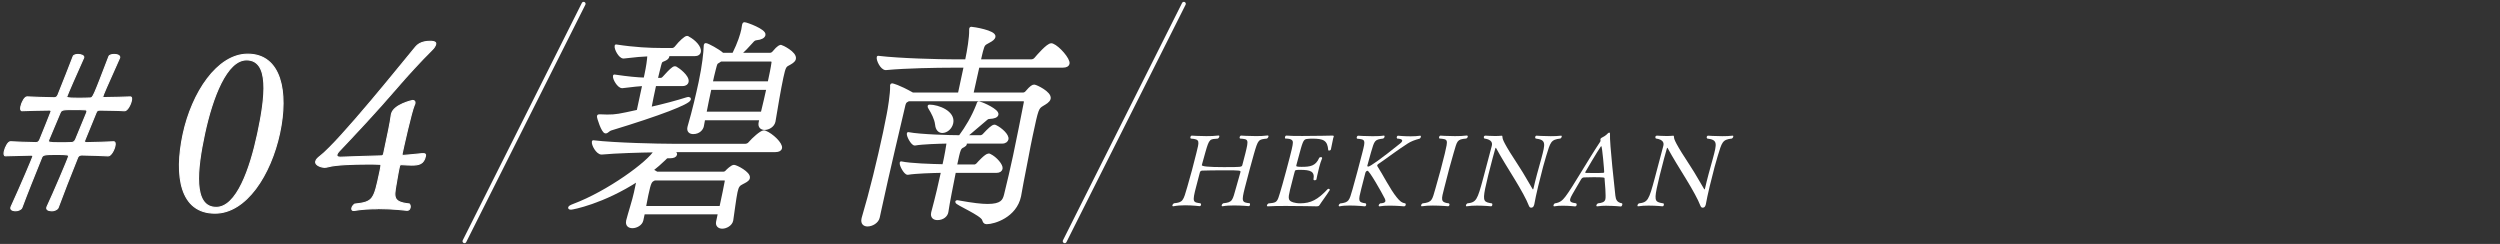 <?xml version="1.0" encoding="UTF-8"?>
<svg id="_レイヤー_2" data-name="レイヤー 2" xmlns="http://www.w3.org/2000/svg" viewBox="0 0 656 64">
  <rect x="0" y="0" width="656" height="64" fill="#333333" stroke="none"/>
  <defs>
    <style>
      .cls-1, .cls-2 {
        fill: none;
      }

      .cls-3 {
        stroke-width: .75px;
      }

      .cls-3, .cls-4, .cls-2 {
        stroke: #fff;
        stroke-linecap: round;
        stroke-linejoin: round;
      }

      .cls-3, .cls-4, .cls-5 {
        fill: #fff;
      }

      .cls-4 {
        stroke-width: .29px;
      }

      .cls-2 {
        stroke-width: 1.03px;
      }
    </style>
  </defs>
  <g id="main">
    <g>
      <path class="cls-3" d="M188.77,55.87h-19.92l-.41,1.9c-.22,1.04-1.46,1.73-2.49,1.73-.86,0-1.5-.46-1.28-1.5v-.06c.49-1.96,1.62-5.37,2.06-7.44.02-.12.05-.23.07-.35l.64-3c-9.31,6.06-17.29,7.5-17.63,7.5-.29,0-.39-.06-.36-.17.02-.12.36-.35,1.11-.63,8.96-3.35,19.74-11.19,21.43-14.25-4.25.06-10.29.23-14.09.58h-.06c-1.09,0-2.32-2.25-2.16-3,5.75.69,17.32.92,20.64.92h19.29c.4,0,.85-.23,1.08-.52.92-1.1,3.05-3,3.73-3,.11,0,.23,0,.33.06,1.8.69,4.31,3.12,4.08,4.21-.07.35-.43.69-1.41.69h-27.07c.92.52.97.81.94.98-.07.35-.54.63-1.4.63h-.57c-.52,0-.55.17-.98.58-1.08,1.04-2.21,2.02-3.38,2.94.52.23.99.46,1.38.75h17.4c.29,0,.59-.06.88-.35.3-.35,1.45-1.44,1.97-1.44.57,0,4.08,1.79,3.81,3.06-.12.58-.94.92-1.59,1.27-.96.46-1.33.87-1.65,2.37-.35,1.62-.82,5.42-1.12,7.39q-.01.06-.02.12c-.23,1.1-1.53,1.79-2.5,1.79-.8,0-1.45-.46-1.24-1.44l.49-2.31ZM171.83,22.18c-.47,2.19-.99,4.62-1.29,6.29,3.61-.81,7.25-1.79,9.59-2.54.24-.06.37-.12.54-.12s.27.06.24.23c-.21.98-7.58,3.87-20.68,7.85-.55.17-.9.75-1.31.75-.74,0-1.98-3.87-1.91-4.15.02-.12.14-.12.43-.12.57,0,1.25.06,1.88.06,2.35,0,3.13-.17,8.11-1.27l1.5-6.98c-1.33.06-2.51.23-5.62.58h-.06c-.92,0-2.18-2.13-2.03-2.83,3.55.52,5.96.75,8.01.81l.25-1.15c.44-2.08.68-3.69.77-5.19-1.67.06-3.6.23-6.59.58h-.06c-.92,0-2.11-2.19-1.94-2.94,4.88.75,8.96.92,11.65.92h3.15c.29,0,.68-.23.91-.52,1.18-1.5,2.51-2.65,2.92-2.65.11,0,.27.06.36.17,1.44.75,3.14,2.42,2.88,3.64-.09.4-.39.75-1.19.75h-7.27c.2.12.22.29.19.46-.06.29-.35.58-.86.81-1.14.52-.93.06-1.67,3-.14.63-.34,1.33-.53,2.19h1.2c.29,0,.62-.23.86-.52.75-.81,1.65-1.85,2.4-2.37.2-.12.32-.17.44-.17s.22.06.32.12c.47.23,3.19,2.19,2.9,3.58-.07.35-.39.75-1.19.75h-7.27ZM171.73,46.99l-.13.06c-.9.46-1.1.58-1.86,4.15-.21.98-.4,2.14-.63,3.23h20.03c.58-2.71,1.21-5.65,1.41-6.87.04-.17-.05-.58-.45-.58h-18.37ZM199.67,31.18h-15l-.35,1.9c-.16.75-.94,1.73-2.43,1.73-.74,0-1.34-.4-1.15-1.33.02-.12.04-.17.05-.23,1.27-4.33,2.25-8.65,2.9-11.65.96-4.5,1.29-7.9,1.33-9.4.04-.17,0-.29.02-.35.02-.12.09-.17.15-.17.46,0,3.33,1.56,4.33,2.48l.1.06h2.86c1.5-3,2.14-5.19,2.4-6.4.1-.46.14-.92.21-1.27.06-.29.13-.35.25-.35.52,0,5.4,1.79,5.15,2.94-.11.52-.77.92-2,1.04-.64.06-.89.4-1.26.81-1.06,1.21-2.15,2.31-3.15,3.23h8.01c.29,0,.67-.17.9-.46,1.32-1.62,1.83-1.62,1.95-1.62s3.86,1.73,3.53,3.29c-.14.63-.97,1.04-1.56,1.38-.9.46-1.11.63-1.73,3.52-.63,2.94-1.48,7.96-2.05,11.42q-.01.06-.02.12c-.25,1.15-1.48,1.85-2.46,1.85-.8,0-1.45-.46-1.21-1.56l.21-.98ZM186.32,23.21c-.46,2.13-.94,4.39-1.33,6.46h15c.53-2.19,1.07-4.44,1.5-6.46h-15.17ZM189.11,15.77c-.07.06-.21.17-.34.23-.99.63-.81.29-1.35,2.31-.27.98-.51,2.13-.79,3.4h15.17c.44-2.08.83-3.87,1.01-5.25.04-.17.03-.69-.6-.69h-13.11Z"/>
      <path class="cls-3" d="M238.34,26.22c-.96.46-1.02.75-1.28,1.96-.87,3.81-4.02,16.91-6.14,26.77-.16.75-.3,1.38-.45,2.08-.26,1.21-1.69,2.02-2.84,2.02-.8,0-1.45-.46-1.2-1.62.01-.06.04-.17.05-.23,2.03-6.81,4.08-15.29,5.61-22.44.35-1.62.62-3.17.94-4.67.27-1.27.96-5.54.91-7.44-.03-.12,0-.23,0-.29q.02-.12.14-.12c.06,0,1.6.29,5.38,2.42h12.25l1.56-7.27h-3.83c-3.21,0-11.76.12-16.96.63h-.06c-1.03,0-2.15-2.25-1.99-3,5.75.69,16.23.92,19.55.92h3.61l.06-.29c.49-2.31,1.08-5.83,1.03-7.73-.02-.17.02-.35.03-.4.01-.06.02-.12.14-.12.46,0,6.27.92,5.99,2.25-.09.4-.57.81-1.35,1.21-1.36.75-1.41.69-1.91,2.48-.06.29-.33,1.27-.61,2.6h13.68c.4,0,.85-.23,1.08-.52.69-.81,3.19-3.69,4.11-3.69.11,0,.23,0,.33.06,1.58.63,4.34,3.81,4.1,4.9-.07.35-.43.69-1.41.69h-22.21c-.56,2.6-1.28,5.71-1.62,7.27h13.45c.29,0,.67-.17.9-.46,1.22-1.44,1.66-1.62,2.01-1.62.4,0,4.25,1.79,3.93,3.29-.15.69-1.12,1.21-1.71,1.56-1.44.87-1.47.98-3.01,8.19-.79,3.69-1.32,6.98-2.39,12.23-.22,1.04-.42,2.48-.66,3.63-1.12,5.25-6.7,6.98-8.65,6.98-.57,0-.62-.29-.85-.87-.45-1.38-7.12-4.15-7.02-4.62,0,0,.07-.06.18-.06s.33.06.66.12c3.25.58,5.6.87,7.25.87,3.72,0,4.32-1.21,4.71-2.77.88-3.58,1.67-6.98,2.36-10.21,1.08-5.02,1.96-9.69,2.84-14.08.04-.17.08-.63-.61-.63h-30.11ZM250.47,44.97c-.72,3.64-1.65,8.25-1.99,10.62-.14.92-1.07,1.79-2.5,1.79-.86,0-1.5-.46-1.28-1.5q.01-.06.02-.12c1.11-4.1,1.98-7.9,2.6-10.79-2.76.06-7.02.17-9.1.52h-.06c-.63,0-1.83-2.13-1.7-2.77,2.41.52,7.92.69,11.17.75l.4-1.85c.15-.69.51-2.65.76-4.33-2.7.06-6.68.17-8.7.52h-.06c-.63,0-1.83-2.14-1.7-2.77,3.18.63,11.39.81,13.16.81h.4c1.78-2.42,3.38-5.08,4.63-8.25.16-.46.19-.63.31-.63s.22.06.38.12c.66.12,4.63,1.9,4.41,2.94-.1.46-.73.75-2,.81-.63,0-.83.4-1.51.92-.75.58-3.45,3-4.88,4.1h4.12c.11,0,.61-.17.84-.46,1.27-1.38,2.27-2.31,2.73-2.31.11,0,.23,0,.27.06,1.45.69,3.27,2.37,3.06,3.35-.09.4-.46.81-1.32.81h-9.84c.16.06.29.23.24.46-.04.17-.19.35-.51.52-1.08.52-1.1.58-2.1,5.25h5.04c.11,0,.55-.17.79-.46.3-.35,2.18-2.42,2.87-2.42.11,0,.23,0,.27.06,1.61.75,3.2,2.71,3.02,3.52-.09.4-.45.75-1.25.75h-10.99ZM245.73,32.62c-.15-1.44-1.05-3.12-1.73-4.21-.17-.29-.25-.46-.23-.52q.01-.06.13-.06c2.29,0,6.46,1.62,5.86,4.44-.28,1.33-1.45,2.25-2.48,2.25-.74,0-1.44-.52-1.54-1.9Z"/>
    </g>
    <g>
      <path class="cls-5" d="M313.88,48.94c-1.11,4.22-.82,4.12,1.15,4.41.12.13.15.31.12.44-.05.18-.19.31-.37.31,0,0-1.82-.23-3.84-.23-1.05,0-2.14.08-3.06.26h-.05c-.16,0-.23-.13-.19-.29.04-.16.18-.37.4-.5,2.37-.23,2.45-.63,3.5-4.28.26-.89.77-2.66,1.24-4.43.48-1.77.93-3.57,1.15-4.48.73-3.02,1.08-3.62-1.45-3.78-.13-.1-.16-.29-.12-.44.05-.18.2-.34.38-.34,0,0,1.8.13,3.79.13,1.1,0,2.26-.03,3.21-.16h.05c.16,0,.19.16.15.34-.04.16-.17.34-.36.47-2.12.18-2.25-.1-3.3,3.62-.25.94-.92,3.31-.92,3.31q-.15.55,5.67.55c4.63,0,4.82,0,4.96-.55,0,0,.55-2.06.78-3,.95-3.83.82-3.75-1.38-3.94-.13-.1-.14-.26-.1-.42.05-.18.2-.36.39-.36,0,0,1.85.13,3.87.13,1.07,0,2.18-.03,3.08-.16h.03c.18,0,.22.16.17.34-.04.16-.18.36-.36.47-2.27.26-2.32.16-3.45,4.07-.35,1.2-.71,2.55-1.07,3.88-.48,1.8-.96,3.57-1.3,4.95-.93,3.65-.77,3.86,1.26,4.07.12.13.12.31.08.47-.04.16-.16.29-.34.29,0,0-1.86-.18-3.85-.18-1.05,0-2.13.05-2.99.21h-.05c-.16,0-.23-.13-.18-.31.04-.16.17-.34.39-.47,2.5-.26,2.41-.7,3.38-4.12.34-1.17,1.12-3.96,1.12-3.96.15-.55.15-.57-4.27-.57-2.23,0-4.67.03-5.76.08-.37.03-.53.23-.6.5l-.96,3.68Z"/>
      <path class="cls-5" d="M348.9,49.91c-.63,1.09-2.22,3.18-2.68,3.94-.13.21-.36.29-.78.29,0,0-4.27-.1-8.06-.1-1.89,0-3.65.03-4.69.1h-.03c-.18,0-.25-.13-.21-.29.04-.16.17-.34.39-.47,1.74-.16,2.04-.29,2.48-1.15.1-.18.65-1.72,2.16-7.35,1.61-6,1.73-6.73,1.76-7.35.06-.6-.16-1.17-1.96-1.17-.13-.1-.13-.29-.09-.44.05-.18.17-.34.35-.34h.03c.79.08,2.35.1,4.14.1,3.51,0,7.75-.1,7.75-.1.45,0,.57.03.51.26t-.01.05c-.03.13-.1.26-.13.39-.23.86-.37,2.06-.6,2.92-.06.21-.29.31-.5.31-.11,0-.2-.03-.2-.13-.21-2.53-1.21-3-4.22-3-.52,0-1,.03-1.47.1-.87.13-1.06.83-2.17,4.98-.18.65-.35,1.3-.51,1.9-.08.29,0,.42,1.35.42,2.33,0,3.7-.23,4.63-2.32.07-.16.27-.23.46-.23.21,0,.37.08.32.29v.03c-.29.65-.53,1.46-.75,2.29-.43,1.62-.73,3.21-.73,3.21-.04.16-.25.26-.46.26-.18,0-.34-.1-.32-.26.38-2.09-.8-2.48-3.47-2.48-1.23,0-1.35.05-1.45.44-.06.23-.17.63-.29,1.09-.34,1.25-.79,3.02-.95,3.73-.48,2.16-.79,3.05,1.62,3.44.3.05.66.08,1.03.08,2.83,0,4.63-.96,7.19-3.68.07-.08.17-.13.27-.13.21,0,.39.21.35.34v.03Z"/>
      <path class="cls-5" d="M372.66,35.6c.16,0,.22.16.16.36-.04.16-.14.34-.35.44-1.21.31-2.23.7-3.08,1.25-2.65,1.67-6.6,4.69-7.76,5.4-.09.05-.21.21-.25.34-.01.05,0,.1.01.16,1.32,2.01,3.44,6.2,5.08,8.19.75.91,1.28,1.49,2.29,1.62.1.13.13.29.1.42-.06.21-.23.36-.44.36,0,0-1.92-.18-3.8-.18-.97,0-1.9.05-2.61.18h-.05c-.16,0-.23-.13-.18-.31.04-.16.18-.36.39-.47.58-.03,1.23-.1,1.35-.55.04-.16,0-.39-.15-.7-.89-1.77-4.04-7.3-4.53-7.3-.26,0-.49.26-.57.55-.08.29-.81,3.13-1.09,4.25-.77,3.05-.86,3.49,1.19,3.75.12.16.15.31.11.47-.05.18-.19.31-.37.31,0,0-1.96-.21-3.92-.21-.97,0-1.95.05-2.67.21h-.05c-.16,0-.23-.13-.18-.31.03-.13.16-.31.36-.44,2.33-.29,2.38-.68,3.27-3.78.35-1.23.8-2.89,1.23-4.48.59-2.19,1.15-4.3,1.35-5.14.83-3.28.83-3.39-1.39-3.6-.13-.1-.13-.29-.09-.44.05-.18.2-.34.38-.34,0,0,1.85.13,3.76.13,1.05,0,2.13-.03,2.95-.16h.05c.13,0,.19.16.15.34-.04.16-.17.34-.36.44-2.28.29-2.27.47-3.2,3.62-.38,1.33-.95,3.44-.95,3.44-.06.21.08.29.24.29.47,0,3.44-2.09,8.35-6.05.33-.26.49-.47.54-.65.13-.5-.75-.63-1.32-.65-.12-.13-.13-.29-.09-.44.05-.18.16-.31.35-.31,0,0,1.58.16,3.28.16.86,0,1.77-.05,2.5-.16h.03Z"/>
      <path class="cls-5" d="M384.94,35.57c.18,0,.24.18.19.36-.05.18-.17.34-.37.42-2.55.23-2.36.6-3.35,3.88-.36,1.23-.77,2.66-1.15,4.09-.47,1.75-.92,3.52-1.29,5.01-.75,2.97-1.12,3.78,1.25,4.04.12.13.16.29.12.44-.05.18-.19.31-.37.31,0,0-1.97-.18-4.01-.18-.99,0-2.03.05-2.82.18h-.08c-.16,0-.2-.13-.15-.31.04-.16.17-.34.35-.44,2.59-.29,2.52-.89,3.43-4.01.36-1.25.87-3.05,1.33-4.77.47-1.75.88-3.39,1.1-4.3.87-3.73.9-3.73-1.4-3.94-.13-.1-.13-.29-.1-.42.05-.18.2-.34.38-.34,0,0,1.77.13,3.76.13,1.07,0,2.21-.03,3.16-.16h.03Z"/>
      <path class="cls-5" d="M387.6,53.95c-.94,0-1.93.05-2.75.18h-.05c-.13,0-.17-.13-.13-.29.04-.16.14-.34.34-.47,2.38-.29,2.63-.83,4.19-6.62.65-2.42,1.52-5.76,2.24-8.45.19-.7.11-1.67-1.96-1.96-.1-.1-.16-.29-.12-.44.05-.18.19-.31.45-.31,0,0,1.23.1,2.54.1.58,0,1.16-.03,1.67-.08h.05c.16,0,.15.13.18.42.04.52.21,1.38,4.47,7.85,1.19,1.8,2.4,4.04,3.44,5.74.04.05.06.08.08.08.05,0,.09-.05.12-.16.01-.05.02-.08.03-.1.21-.96.54-2.29.91-3.68.43-1.59.88-3.18,1.15-4.17,1.07-3.99,1.29-4.9-1.5-5.24-.12-.13-.15-.31-.12-.44.05-.18.19-.31.37-.31,0,0,1.82.13,3.71.13.97,0,1.92-.03,2.68-.13h.05c.16,0,.2.13.15.31-.04.13-.14.31-.33.44-2.56.29-2.62.96-3.75,4.61-.19.63-.49,1.62-.8,2.79-.83,3.1-1.9,7.48-2.31,9.85-.02.08-.04.13-.06.21-.14.52-.44.68-.76.68s-.48-.16-.68-.68c-.5-1.36-1.96-4.01-3.65-6.78-1.68-2.71-3.67-5.94-4.89-8.21-.02-.03-.04-.05-.06-.05s-.1.08-.12.16c-.2.76-.47,1.67-.73,2.63-.78,2.89-1.61,6.28-1.94,7.9-.7,3.47-.23,3.57,1.78,3.91.12.13.12.31.08.47-.04.16-.15.29-.34.29,0,0-1.73-.18-3.62-.18Z"/>
      <path class="cls-5" d="M421.66,53.98c-.89,0-1.8.05-2.53.16h-.05c-.16,0-.23-.13-.18-.31.04-.16.17-.34.39-.47,1.08-.13,1.76-.31,1.96-1.07.19-.7-.12-4.54-.22-5.53-.01-.16-.06-.26-2.86-.26-.97,0-1.94.03-2.45.05-.24,0-.59.05-.85.52-.71,1.28-2.33,3.91-2.65,4.61-.08.18-.14.34-.19.5-.23.86.41.99,1.54,1.17.15.13.18.31.14.47-.05.18-.22.34-.41.34,0,0-1.55-.18-3.22-.18-.76,0-1.55.03-2.24.16h-.05c-.16,0-.19-.16-.15-.31.05-.18.15-.36.34-.47,1.28-.18,1.97-.7,2.78-1.77,1.85-2.4,5.84-9.46,9.14-14.42,0-.03.05-.08.05-.1.04-.13.03-.31,0-.42-.02-.03,0-.08,0-.13.04-.13.12-.26.27-.34.57-.29,1.06-.55,1.64-1.15.15-.16.3-.23.4-.23.13,0,.21.1.2.34-.15,2.32,1.28,14.91,1.41,16.19.12,1.09.46,1.8,1.71,2.01.14.08.14.26.1.42-.06.21-.19.42-.37.42,0,0-1.78-.18-3.67-.18ZM420.17,38.36c-.05,0-.09.05-.13.1-.84,1.17-4.07,6.67-4.09,6.75-.03.1.14.16.22.16.28.03,1.07.03,1.91.03,1.02,0,2.15,0,2.61-.05.13,0,.22-.05.25-.16.04-.16-.52-6.83-.76-6.83Z"/>
      <path class="cls-5" d="M432.61,53.95c-.94,0-1.93.05-2.75.18h-.05c-.13,0-.17-.13-.13-.29.04-.16.14-.34.34-.47,2.38-.29,2.63-.83,4.19-6.62.65-2.42,1.52-5.76,2.24-8.45.19-.7.11-1.67-1.96-1.96-.1-.1-.16-.29-.12-.44.05-.18.19-.31.45-.31,0,0,1.23.1,2.54.1.58,0,1.16-.03,1.67-.08h.05c.16,0,.15.13.18.42.04.52.21,1.38,4.47,7.85,1.19,1.8,2.4,4.04,3.44,5.74.04.05.06.08.08.08.05,0,.09-.05.12-.16.01-.05.02-.08.03-.1.21-.96.54-2.29.91-3.68.43-1.59.88-3.18,1.15-4.17,1.07-3.99,1.29-4.9-1.5-5.24-.12-.13-.15-.31-.12-.44.05-.18.19-.31.37-.31,0,0,1.82.13,3.71.13.97,0,1.92-.03,2.68-.13h.05c.16,0,.2.13.15.31-.04.13-.14.31-.33.44-2.56.29-2.62.96-3.75,4.61-.19.63-.49,1.62-.8,2.79-.83,3.1-1.9,7.48-2.31,9.85-.02.08-.04.13-.06.21-.14.52-.44.68-.76.68s-.48-.16-.68-.68c-.5-1.36-1.96-4.01-3.65-6.78-1.68-2.71-3.67-5.94-4.89-8.21-.02-.03-.04-.05-.06-.05s-.1.08-.12.16c-.2.76-.47,1.67-.73,2.63-.78,2.89-1.61,6.28-1.94,7.9-.7,3.47-.23,3.57,1.78,3.91.12.13.12.31.08.47-.04.16-.15.29-.34.29,0,0-1.73-.18-3.62-.18Z"/>
    </g>
    <line class="cls-2" x1="279.38" y1="63.29" x2="310.64" y2="1"/>
    <g>
      <path class="cls-4" d="M13.52,55.29c-.35,0-1.4-.06-1.24-.81.01-.06.02-.12.04-.17,1.63-3.46,5.53-12.58,5.68-13.27.09-.4-.24-.52-3.25-.52-3.19,0-3.56.12-3.84.87-2.02,5.02-3.89,9.64-5.17,13.1-.23.52-1,.81-1.65.81-.06,0-1.42,0-1.24-.81.01-.06.02-.12.04-.17,2.65-5.77,5.66-12.92,5.72-13.21.06-.29-.09-.4-.5-.4-2.49.06-4.8.12-6.7.17-.35,0-.42-.52-.28-1.15.23-1.1,1.03-2.6,1.66-2.54,1.8.12,4.15.17,6.62.23.59,0,.83-.29,1.06-.81.64-1.62,2.87-7.04,2.91-7.27.06-.29-.02-.46-.43-.46-2.67.06-5.15.06-7.18.17-.35,0-.43-.46-.28-1.15.22-1.04,1.02-2.54,1.65-2.48,1.92.12,4.39.17,7.09.23.47,0,.76-.23.97-.69,1.54-3.87,2.93-7.33,4-10.15.13-.35.7-.52,1.29-.52.83,0,1.58.35,1.49.75l-.02.12c-1.68,3.69-4.34,9.81-4.42,10.15-.06.29-.04.46,2.79.46,1.24,0,2.48,0,3.32-.06.77,0,.79-.12,4.93-10.9.13-.35.76-.52,1.35-.52,1.36,0,1.53.58,1.49.75q-.01.06-.02.12c-3.61,8.02-4.33,9.75-4.42,10.15-.05.23.06.29.47.29,2.55-.06,4.85-.06,6.71-.17.41,0,.44.4.32.98-.23,1.1-1.11,2.71-1.81,2.65-1.8-.12-3.99-.12-6.39-.17-.71,0-.86.17-1.1.75q-2.95,7.15-2.97,7.27c-.06.29,0,.52.48.52,2.73-.06,5.16-.12,7.13-.23.41,0,.49.46.35,1.1-.23,1.1-1.1,2.65-1.8,2.6-1.98-.12-4.33-.17-6.91-.23-.59,0-.95.29-1.09.69-2.02,5.02-3.83,9.64-5.12,13.15-.23.52-1.06.81-1.71.81ZM22.76,29.5c.01-.06.02-.12.04-.17.07-.35-.07-.52-.54-.52-.7-.06-1.7-.06-2.7-.06-2.95,0-3.42,0-3.77.81-.99,2.42-2.02,4.73-3.01,7.15-.01.06-.02.12-.04.17-.1.46.17.58,2.83.58,1.18,0,2.42,0,3.26-.06.41,0,.77-.29.99-.75.99-2.42,1.97-4.79,2.95-7.15Z"/>
      <path class="cls-4" d="M48.05,35.22c2.34-10.9,8.98-21,16.95-21,8.79,0,10.68,9.92,8.37,20.71-2.34,10.9-8.75,21-16.95,21-9.15,0-10.7-9.81-8.37-20.71ZM67.61,35.1c2.08-9.69,3.21-19.39-2.93-19.39-5.19,0-8.95,9.81-11.01,19.44-1.99,9.29-3.12,19.27,3.07,19.27,5.37,0,8.88-10.04,10.87-19.33Z"/>
      <path class="cls-4" d="M99.09,54.77c-2.06,0-4.27.12-6.18.46h-.18c-.35,0-.47-.29-.4-.63s.34-.75.75-1.04c4.89-.52,5.03-1.15,6.57-8.37.37-1.73.44-2.08.03-2.08-.75-.06-1.94-.06-3.35-.06-3.54,0-8.3.17-10.12.69-.44.12-.8.17-1.1.17-.53,0-2.5-.46-2.26-1.56.1-.46.55-.92,1.11-1.33,5.3-4.1,22.08-25.1,25.08-28.68.39-.46,1.38-1.5,3.8-1.5,1.53,0,1.55.46,1.49.75-.11.52-.52,1.04-.81,1.33-3.3,3.29-6.62,6.92-9.45,10.21-5.57,6.46-10.22,11.37-15.11,16.56-.23.23-.48.58-.54.87-.09.4.09.69.85.69h.12c3.58-.17,7.72-.23,10.75-.35.24,0,.46-.23.51-.46,1.11-5.19,1.79-8.37,2.01-10.21.02-.12.05-.23.06-.29.53-2.48,5.49-3.58,5.55-3.58.41,0,.72.23.61.75-.02.12-.06.29-.15.4-.82,1.9-2.86,11.14-3.23,12.87-.05.23.09.4.33.4.72-.06,2.22-.17,4.34-.4.37-.06.66-.06.9-.06.47,0,.68.12.57.63-.45,2.08-1.69,2.37-3.63,2.37-.83,0-1.4-.06-2.69-.12-.24,0-.44.12-.5.4-.14.63-.43,2.02-.56,2.88-.74,4.85-1.87,6.52,3.15,7.04.23.29.28.63.2.98-.09.4-.33.69-.8.69,0,0-3.62-.46-7.75-.46Z"/>
    </g>
    <line class="cls-2" x1="121.88" y1="63.29" x2="153.14" y2="1"/>
    <rect class="cls-1" width="656" height="64"/>
  </g>
</svg>
